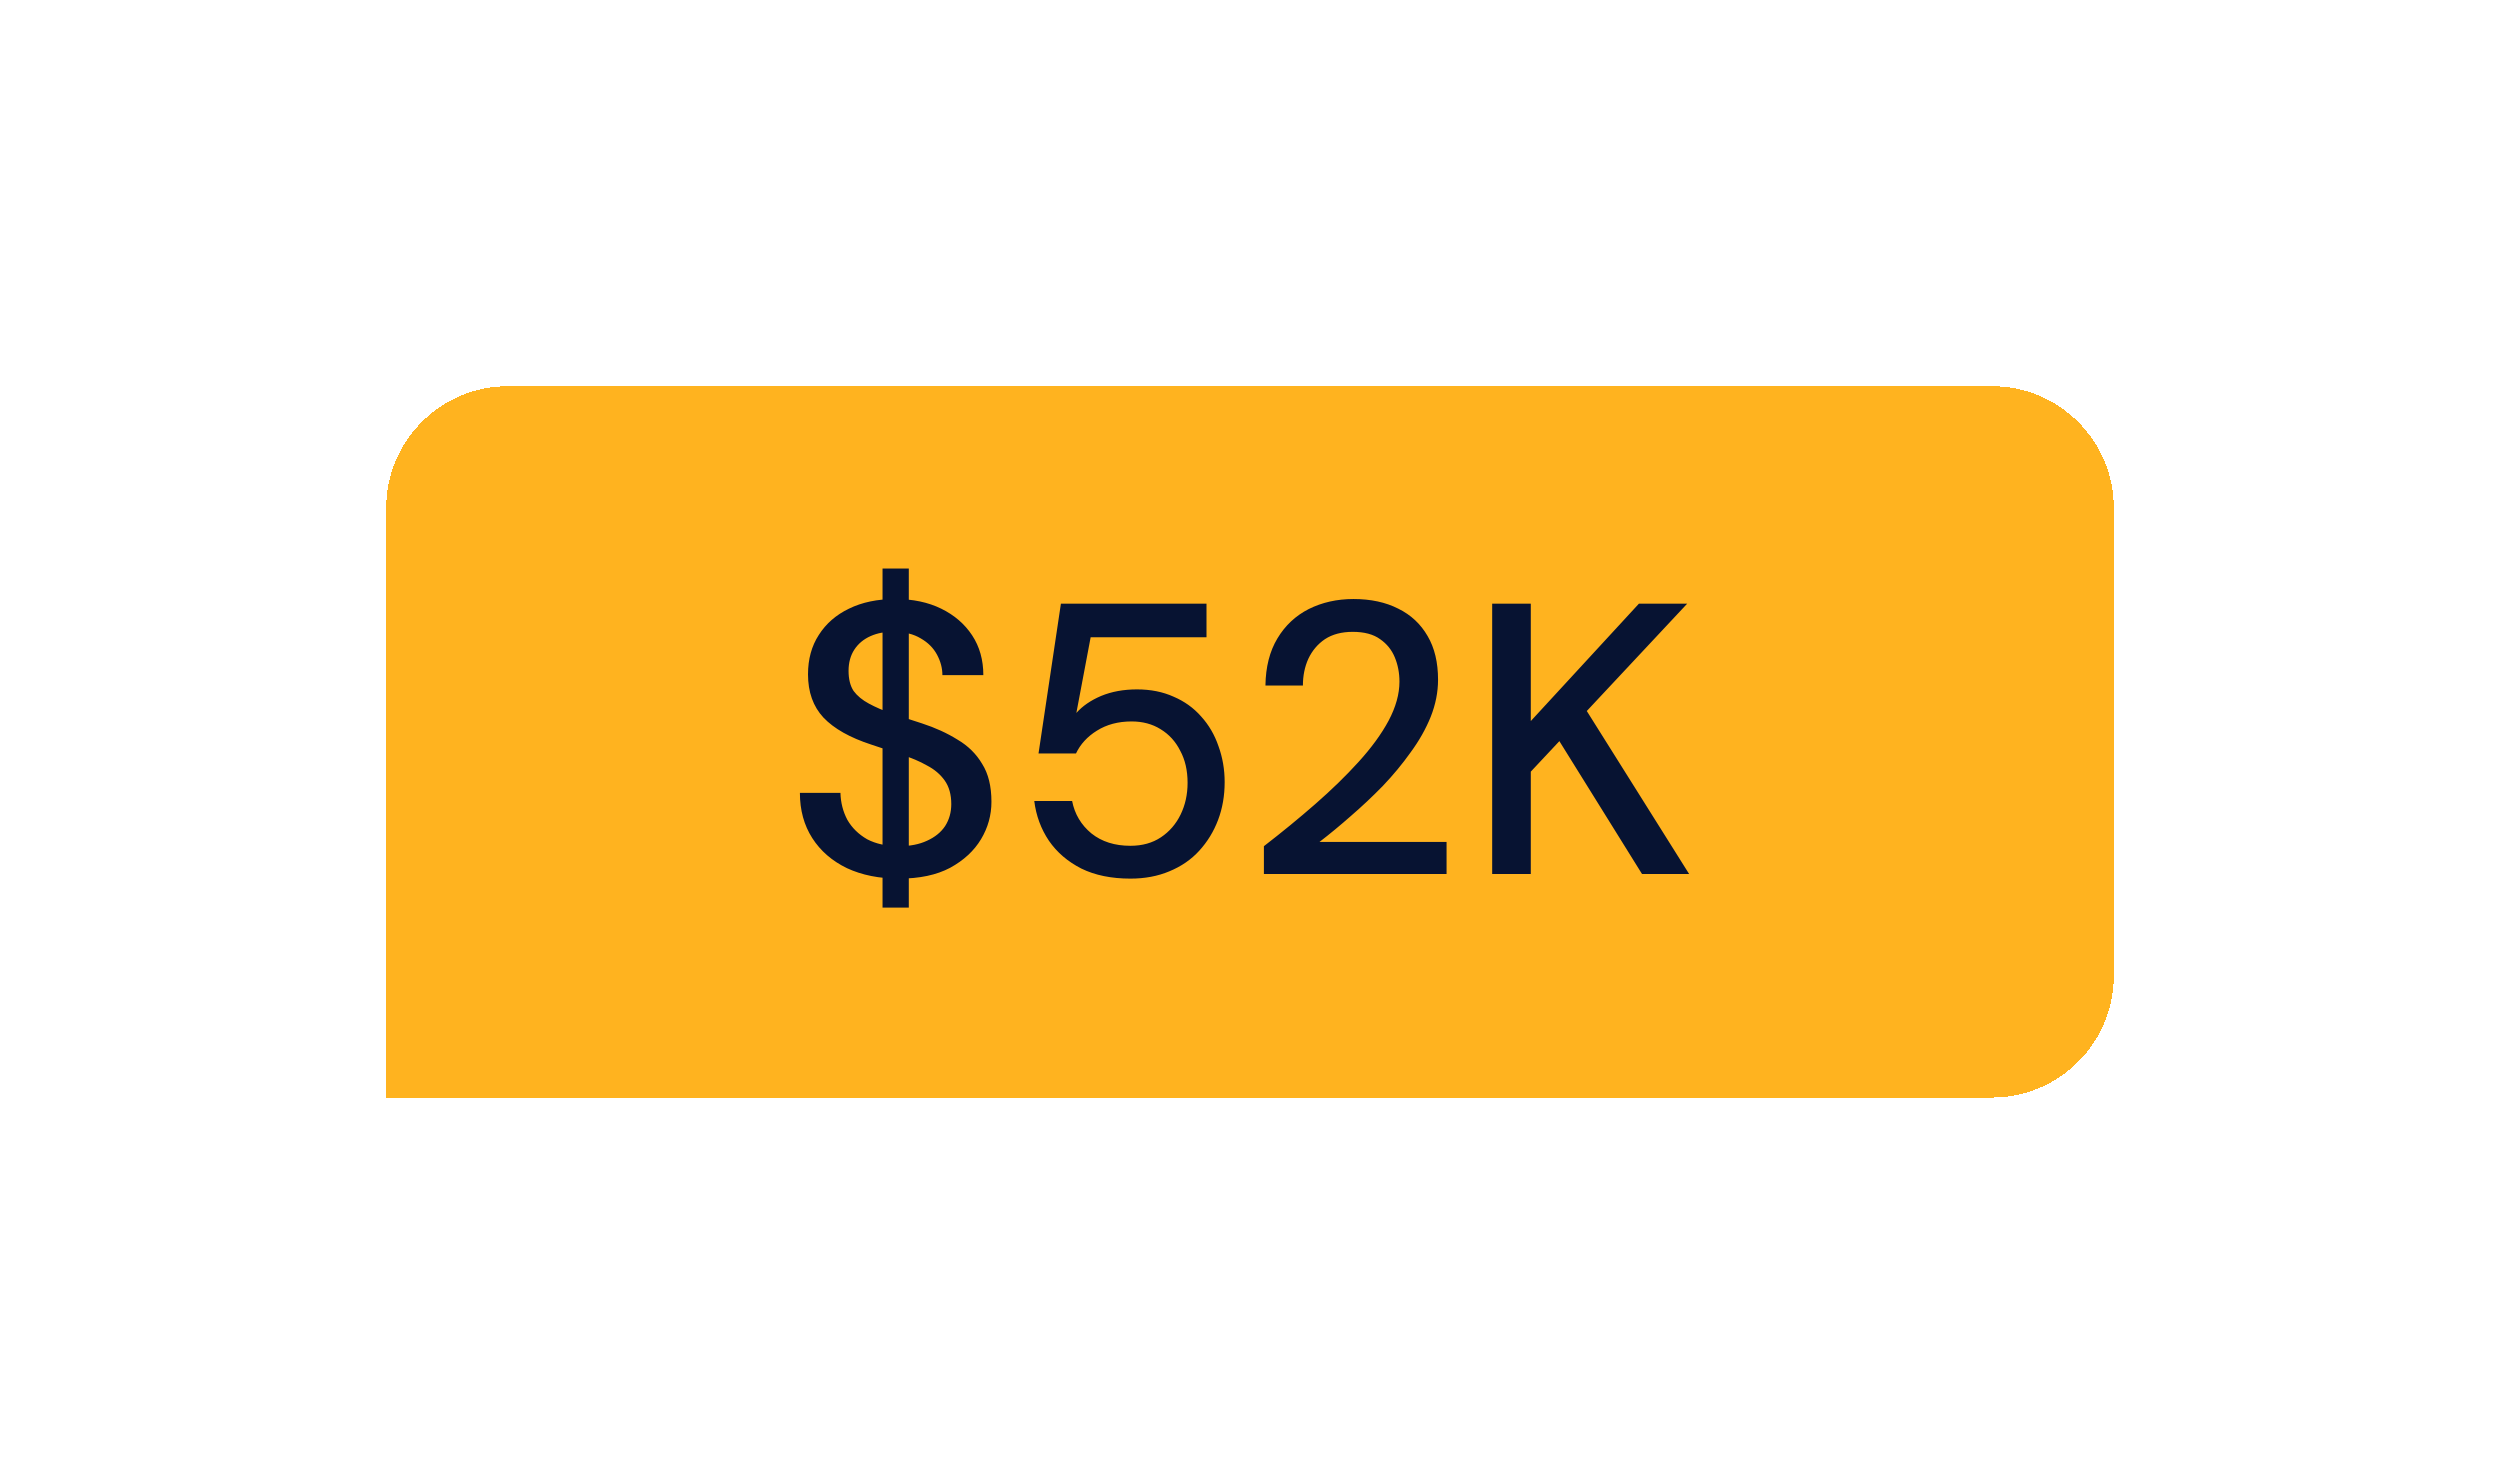 <svg width="123" height="73" viewBox="0 0 123 73" fill="none" xmlns="http://www.w3.org/2000/svg">
<g filter="url(#filter0_d_559_3683)">
<path d="M19 15C19 11.686 21.686 9 25 9H98C101.314 9 104 11.686 104 15V38C104 41.314 101.314 44 98 44H19V15Z" fill="#FFB31F" shape-rendering="crispEdges"/>
<path d="M43.421 34.653V17.971H44.713V34.653H43.421ZM44.238 33.228C43.263 33.228 42.408 33.057 41.673 32.715C40.938 32.36 40.368 31.866 39.963 31.233C39.558 30.6 39.355 29.859 39.355 29.01H41.35C41.363 29.491 41.477 29.935 41.692 30.34C41.92 30.733 42.243 31.049 42.661 31.29C43.092 31.518 43.617 31.632 44.238 31.632C44.77 31.632 45.226 31.543 45.606 31.366C45.999 31.189 46.296 30.948 46.499 30.644C46.702 30.327 46.803 29.966 46.803 29.561C46.803 29.092 46.695 28.706 46.48 28.402C46.265 28.098 45.973 27.851 45.606 27.661C45.251 27.458 44.833 27.281 44.352 27.129C43.883 26.977 43.389 26.812 42.87 26.635C41.819 26.293 41.033 25.85 40.514 25.305C40.007 24.76 39.754 24.051 39.754 23.177C39.754 22.43 39.931 21.784 40.286 21.239C40.641 20.682 41.135 20.251 41.768 19.947C42.414 19.63 43.174 19.472 44.048 19.472C44.909 19.472 45.663 19.63 46.309 19.947C46.955 20.264 47.462 20.701 47.829 21.258C48.196 21.815 48.38 22.468 48.38 23.215H46.366C46.366 22.873 46.277 22.537 46.1 22.208C45.923 21.879 45.657 21.613 45.302 21.41C44.947 21.195 44.51 21.087 43.991 21.087C43.56 21.074 43.174 21.144 42.832 21.296C42.49 21.448 42.224 21.67 42.034 21.961C41.844 22.252 41.749 22.601 41.749 23.006C41.749 23.411 41.831 23.741 41.996 23.994C42.173 24.235 42.427 24.444 42.756 24.621C43.085 24.798 43.465 24.963 43.896 25.115C44.339 25.254 44.827 25.413 45.359 25.59C46.018 25.805 46.6 26.071 47.107 26.388C47.626 26.692 48.032 27.091 48.323 27.585C48.627 28.066 48.779 28.687 48.779 29.447C48.779 30.106 48.608 30.72 48.266 31.29C47.924 31.86 47.417 32.329 46.746 32.696C46.075 33.051 45.239 33.228 44.238 33.228ZM55.617 33.228C54.68 33.228 53.876 33.063 53.204 32.734C52.533 32.392 52.001 31.936 51.608 31.366C51.216 30.783 50.975 30.131 50.886 29.409H52.748C52.875 30.055 53.192 30.587 53.698 31.005C54.205 31.41 54.845 31.613 55.617 31.613C56.2 31.613 56.7 31.474 57.118 31.195C57.536 30.916 57.859 30.543 58.087 30.074C58.315 29.605 58.429 29.086 58.429 28.516C58.429 27.908 58.309 27.382 58.068 26.939C57.84 26.483 57.517 26.128 57.099 25.875C56.694 25.622 56.219 25.495 55.674 25.495C55.016 25.495 54.446 25.647 53.964 25.951C53.496 26.242 53.154 26.616 52.938 27.072H51.095L52.197 19.7H59.36V21.353H53.66L52.957 25.077C53.261 24.735 53.667 24.456 54.173 24.241C54.693 24.026 55.282 23.918 55.94 23.918C56.612 23.918 57.213 24.038 57.745 24.279C58.277 24.507 58.727 24.83 59.094 25.248C59.474 25.666 59.759 26.154 59.949 26.711C60.152 27.268 60.253 27.857 60.253 28.478C60.253 29.149 60.146 29.77 59.93 30.34C59.715 30.91 59.405 31.417 58.999 31.86C58.607 32.291 58.119 32.626 57.536 32.867C56.966 33.108 56.327 33.228 55.617 33.228ZM62.184 33V31.632C63.07 30.948 63.913 30.258 64.71 29.561C65.508 28.864 66.218 28.174 66.838 27.49C67.472 26.793 67.966 26.116 68.32 25.457C68.675 24.786 68.853 24.146 68.853 23.538C68.853 23.107 68.776 22.708 68.624 22.341C68.472 21.974 68.232 21.676 67.903 21.448C67.573 21.207 67.124 21.087 66.553 21.087C66.009 21.087 65.553 21.207 65.186 21.448C64.831 21.689 64.558 22.012 64.368 22.417C64.191 22.81 64.103 23.247 64.103 23.728H62.26C62.272 22.816 62.468 22.043 62.849 21.41C63.228 20.777 63.742 20.295 64.388 19.966C65.046 19.637 65.781 19.472 66.591 19.472C67.44 19.472 68.175 19.63 68.796 19.947C69.416 20.251 69.897 20.701 70.24 21.296C70.582 21.879 70.752 22.594 70.752 23.443C70.752 24.051 70.632 24.659 70.391 25.267C70.151 25.862 69.822 26.445 69.403 27.015C68.998 27.585 68.542 28.136 68.035 28.668C67.529 29.187 67.003 29.681 66.459 30.15C65.927 30.619 65.413 31.043 64.919 31.423H71.171V33H62.184ZM73.415 33V19.7H75.315V25.476L80.635 19.7H83.01L78.07 24.982L83.105 33H80.787L76.721 26.464L75.315 27.965V33H73.415Z" fill="#071332"/>
</g>
<defs>
<filter id="filter0_d_559_3683" x="0.6" y="0.6" width="121.8" height="71.8" filterUnits="userSpaceOnUse" color-interpolation-filters="sRGB">
<feFlood flood-opacity="0" result="BackgroundImageFix"/>
<feColorMatrix in="SourceAlpha" type="matrix" values="0 0 0 0 0 0 0 0 0 0 0 0 0 0 0 0 0 0 127 0" result="hardAlpha"/>
<feOffset dy="10"/>
<feGaussianBlur stdDeviation="9.2"/>
<feComposite in2="hardAlpha" operator="out"/>
<feColorMatrix type="matrix" values="0 0 0 0 1 0 0 0 0 0.702 0 0 0 0 0.122 0 0 0 0.4 0"/>
<feBlend mode="normal" in2="BackgroundImageFix" result="effect1_dropShadow_559_3683"/>
<feBlend mode="normal" in="SourceGraphic" in2="effect1_dropShadow_559_3683" result="shape"/>
</filter>
</defs>
</svg>
